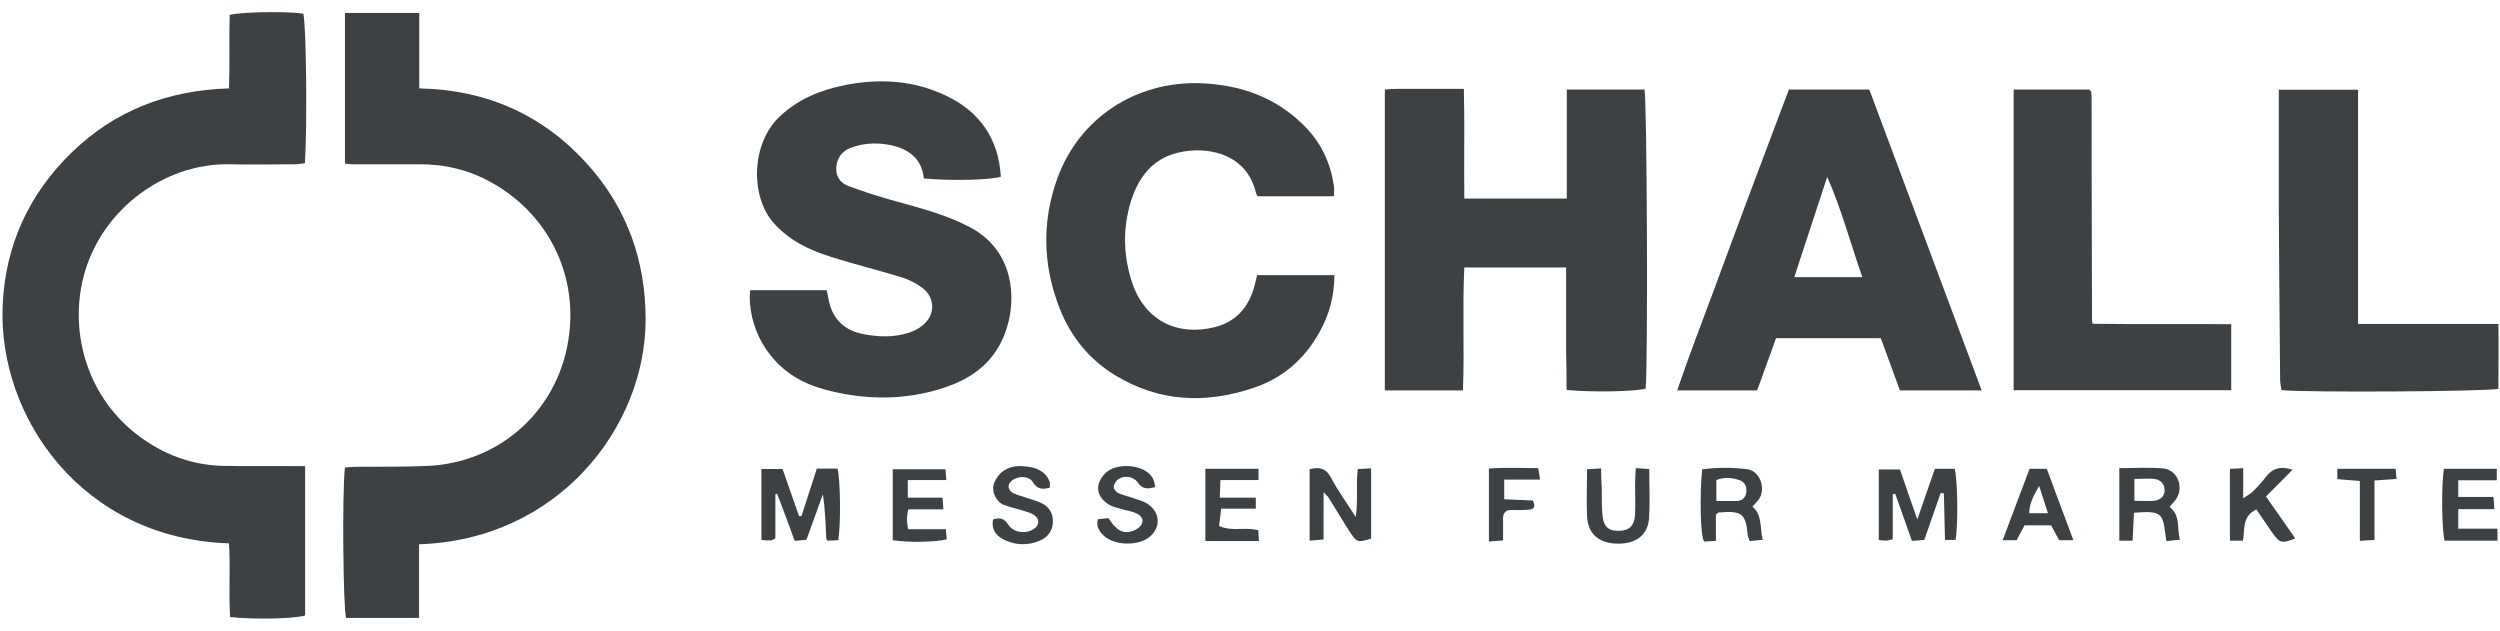 <svg xmlns="http://www.w3.org/2000/svg" width="111" height="28" viewBox="0 0 111 28" fill="none"><g clip-path="url(#clip0_1003_11215)"><path d="M13.547 20.695V27.325C13.117 27.475 11.237 27.515 10.217 27.395C10.147 26.315 10.237 25.215 10.167 24.125C3.627 23.915 -0.083 18.505 0.117 13.585C0.227 10.905 1.277 8.615 3.207 6.745C5.117 4.905 7.447 4.005 10.167 3.925C10.207 2.815 10.167 1.725 10.197 0.665C10.667 0.525 12.727 0.495 13.467 0.605C13.597 1.085 13.647 5.605 13.537 7.245C13.387 7.265 13.227 7.295 13.067 7.295C12.127 7.295 11.177 7.315 10.237 7.295C7.187 7.215 4.277 9.475 3.637 12.595C3.117 15.125 4.047 17.935 6.427 19.545C7.487 20.265 8.637 20.655 9.907 20.685C10.887 20.705 11.877 20.685 12.867 20.695C13.077 20.695 13.287 20.695 13.557 20.695H13.547Z" fill="#3D4144"></path><path d="M18.606 24.165V27.435H15.366C15.236 27.015 15.186 21.805 15.316 20.755C15.496 20.745 15.676 20.725 15.866 20.725C16.916 20.715 17.966 20.735 19.016 20.685C22.286 20.525 24.896 18.105 25.276 14.805C25.596 12.105 24.316 9.485 21.806 8.095C20.816 7.545 19.746 7.285 18.616 7.295C17.606 7.295 16.606 7.295 15.596 7.295C15.516 7.295 15.436 7.275 15.316 7.265V0.575H18.616V3.925C21.646 3.985 24.136 5.125 26.096 7.305C27.836 9.245 28.666 11.575 28.666 14.175C28.666 18.975 24.776 23.965 18.616 24.165H18.606Z" fill="#3D4144"></path><path d="M61.486 3.975C61.676 3.965 61.816 3.945 61.966 3.945C62.946 3.945 63.936 3.945 64.996 3.945C65.036 5.575 64.996 7.175 65.016 8.815H69.566V3.975H73.016C73.126 4.455 73.176 16.105 73.066 17.255C72.616 17.385 70.696 17.425 69.556 17.315C69.556 16.735 69.546 16.145 69.536 15.555C69.536 14.935 69.536 14.315 69.536 13.695V11.875H65.016C64.926 13.695 65.026 15.505 64.956 17.335H61.486V3.975Z" fill="#3D4144"></path><path d="M33.317 12.885H36.707C36.727 13.005 36.767 13.135 36.787 13.275C36.937 14.135 37.467 14.655 38.287 14.825C38.977 14.965 39.687 14.995 40.377 14.765C40.557 14.705 40.737 14.615 40.887 14.505C41.527 14.065 41.567 13.245 40.947 12.775C40.677 12.575 40.357 12.415 40.037 12.315C38.997 11.995 37.937 11.735 36.897 11.405C35.937 11.105 35.047 10.685 34.347 9.895C33.337 8.765 33.307 6.415 34.627 5.165C35.457 4.385 36.447 3.995 37.527 3.775C39.057 3.475 40.557 3.565 41.977 4.235C43.497 4.945 44.337 6.155 44.437 7.845C43.997 7.995 42.247 8.035 41.017 7.925C40.947 7.145 40.457 6.685 39.717 6.485C39.067 6.315 38.397 6.325 37.767 6.565C37.417 6.695 37.177 6.985 37.137 7.385C37.087 7.805 37.297 8.115 37.657 8.255C38.377 8.525 39.107 8.755 39.847 8.955C40.957 9.265 42.067 9.555 43.097 10.105C45.277 11.275 45.197 13.875 44.367 15.345C43.757 16.435 42.757 16.975 41.627 17.305C40.277 17.695 38.897 17.745 37.507 17.495C36.967 17.395 36.417 17.265 35.917 17.055C34.317 16.405 33.287 14.835 33.287 13.145C33.287 13.065 33.307 12.985 33.317 12.865V12.885Z" fill="#3D4144"></path><path d="M55.837 12.215H59.247C59.247 13.145 59.017 13.975 58.587 14.745C57.917 15.955 56.937 16.805 55.617 17.235C53.507 17.935 51.457 17.845 49.517 16.665C48.367 15.965 47.547 14.955 47.057 13.715C46.307 11.815 46.247 9.875 46.937 7.945C47.907 5.235 50.437 3.595 53.307 3.695C55.107 3.765 56.697 4.335 57.967 5.645C58.677 6.375 59.077 7.255 59.227 8.255C59.247 8.395 59.227 8.545 59.227 8.715H55.847C55.847 8.715 55.777 8.625 55.767 8.575C55.377 6.915 53.827 6.525 52.567 6.725C51.177 6.945 50.487 7.905 50.147 9.165C49.847 10.305 49.897 11.455 50.277 12.575C50.847 14.245 52.277 14.935 53.937 14.525C54.767 14.315 55.317 13.785 55.607 12.985C55.697 12.745 55.747 12.495 55.817 12.215H55.837Z" fill="#3D4144"></path><path d="M87.987 17.335H84.357C84.077 16.575 83.797 15.795 83.507 15.015H78.857C78.577 15.795 78.297 16.555 78.017 17.335H74.467C74.977 15.825 75.547 14.365 76.087 12.905C76.637 11.405 77.197 9.905 77.757 8.405C78.307 6.935 78.867 5.455 79.427 3.975H82.997C84.647 8.395 86.307 12.845 87.987 17.335ZM82.687 12.305C82.157 10.795 81.767 9.295 81.127 7.855C80.647 9.325 80.167 10.795 79.667 12.305H82.687Z" fill="#3D4144"></path><path d="M89.406 17.325V3.975H92.757C92.757 3.975 92.806 4.015 92.817 4.025C92.826 4.045 92.847 4.055 92.847 4.075C92.856 4.135 92.867 4.205 92.867 4.265C92.867 7.585 92.876 10.905 92.886 14.225C92.886 14.245 92.886 14.265 92.916 14.375C94.936 14.405 96.977 14.375 99.067 14.395V17.325H89.397H89.406Z" fill="#3D4144"></path><path d="M104.708 14.384H110.928C110.948 15.374 110.928 16.324 110.928 17.264C110.408 17.384 102.528 17.434 101.298 17.324C101.278 17.194 101.248 17.054 101.238 16.914C101.218 14.344 101.188 11.774 101.178 9.204C101.178 7.684 101.178 6.164 101.178 4.644V3.984H104.698V14.394L104.708 14.384Z" fill="#3D4144"></path><path d="M37.217 23.985C37.057 23.985 36.897 24.005 36.747 24.005C36.717 23.965 36.687 23.945 36.687 23.935C36.657 23.275 36.637 22.625 36.537 21.945C36.297 22.605 36.057 23.275 35.807 23.965C35.637 23.985 35.477 23.995 35.287 24.015C35.027 23.305 34.767 22.615 34.507 21.925C34.477 21.925 34.457 21.925 34.427 21.935V23.905C34.327 23.945 34.277 23.995 34.217 23.995C34.097 23.995 33.977 23.995 33.807 23.975V20.825H34.747C34.987 21.525 35.237 22.215 35.477 22.915C35.517 22.915 35.547 22.915 35.587 22.915C35.817 22.215 36.037 21.515 36.267 20.805H37.187C37.317 21.315 37.337 23.295 37.217 23.975V23.985Z" fill="#3D4144"></path><path d="M86.838 23.974H86.358C86.338 23.285 86.328 22.595 86.308 21.904C86.258 21.904 86.218 21.895 86.168 21.884C85.928 22.575 85.688 23.265 85.438 23.974C85.258 23.985 85.088 24.005 84.888 24.015C84.638 23.305 84.398 22.614 84.148 21.924C84.108 21.924 84.078 21.934 84.038 21.945V23.945C83.898 23.974 83.808 24.005 83.708 24.005C83.628 24.005 83.548 23.985 83.418 23.974V20.845H84.358C84.588 21.524 84.838 22.224 85.128 23.064C85.418 22.235 85.658 21.535 85.908 20.814H86.788C86.918 21.305 86.948 23.244 86.828 23.974H86.838Z" fill="#3D4144"></path><path d="M58.147 20.834C58.606 20.715 58.877 20.805 59.096 21.204C59.386 21.765 59.767 22.285 60.197 22.954C60.306 22.165 60.197 21.515 60.286 20.825C60.486 20.814 60.666 20.805 60.877 20.794V23.915C60.257 24.095 60.246 24.095 59.907 23.575C59.596 23.095 59.306 22.595 58.996 22.105C58.956 22.035 58.886 21.985 58.767 21.855V23.954C58.547 23.974 58.367 23.985 58.147 24.005V20.825V20.834Z" fill="#3D4144"></path><path d="M77.807 22.495C78.257 22.865 78.127 23.425 78.267 23.965C78.057 23.985 77.887 24.005 77.687 24.025C77.647 23.915 77.607 23.835 77.597 23.755C77.517 22.765 77.297 22.675 76.307 22.755C76.287 22.755 76.277 22.775 76.187 22.845V24.015C75.957 24.025 75.797 24.035 75.667 24.045C75.497 23.865 75.457 21.975 75.577 20.835C76.237 20.755 76.917 20.745 77.587 20.835C78.147 20.915 78.417 21.695 78.097 22.165C78.017 22.285 77.907 22.385 77.797 22.505L77.807 22.495ZM76.207 22.245C76.537 22.245 76.807 22.245 77.077 22.245C77.357 22.245 77.517 22.095 77.537 21.835C77.567 21.585 77.457 21.385 77.197 21.305C76.867 21.205 76.547 21.175 76.207 21.315V22.245Z" fill="#3D4144"></path><path d="M96.328 22.505C96.828 22.895 96.648 23.455 96.788 23.965C96.588 23.985 96.418 23.995 96.188 24.025C96.158 23.795 96.128 23.595 96.098 23.395C96.008 22.875 95.858 22.745 95.328 22.735C95.158 22.735 94.988 22.755 94.748 22.765C94.728 23.175 94.708 23.575 94.688 24.005H94.098V20.785C94.758 20.785 95.398 20.745 96.028 20.795C96.648 20.845 96.968 21.565 96.648 22.115C96.578 22.245 96.458 22.345 96.328 22.505ZM94.768 21.245V22.235C95.088 22.235 95.368 22.255 95.638 22.235C95.888 22.205 96.088 22.075 96.108 21.795C96.128 21.535 95.948 21.295 95.658 21.265C95.388 21.235 95.118 21.265 94.768 21.265V21.245Z" fill="#3D4144"></path><path d="M100.188 22.615C99.518 22.945 99.688 23.505 99.588 24.005H99.008V20.815C99.198 20.815 99.358 20.795 99.598 20.785V22.125C99.818 21.975 99.938 21.905 100.038 21.815C100.228 21.615 100.428 21.415 100.588 21.195C100.878 20.805 101.238 20.675 101.788 20.855C101.398 21.255 101.028 21.625 100.608 22.045C101.048 22.665 101.478 23.285 101.908 23.905C101.318 24.145 101.218 24.115 100.898 23.665C100.658 23.315 100.428 22.975 100.178 22.615H100.188Z" fill="#3D4144"></path><path d="M44.097 23.064C44.417 22.965 44.587 23.024 44.767 23.294C44.997 23.645 45.497 23.715 45.857 23.515C46.157 23.355 46.187 23.035 45.897 22.855C45.757 22.765 45.587 22.724 45.427 22.674C45.147 22.584 44.847 22.524 44.567 22.415C44.207 22.265 44.007 21.805 44.137 21.454C44.287 21.044 44.687 20.684 45.287 20.695C45.977 20.704 46.427 20.915 46.607 21.395C46.637 21.465 46.607 21.555 46.607 21.654C46.287 21.735 46.057 21.735 45.857 21.404C45.697 21.134 45.257 21.125 44.987 21.294C44.717 21.465 44.707 21.744 44.987 21.895C45.197 21.994 45.427 22.044 45.647 22.125C45.867 22.204 46.097 22.255 46.297 22.364C46.617 22.544 46.777 22.845 46.747 23.224C46.717 23.605 46.497 23.864 46.167 24.005C45.677 24.215 45.157 24.215 44.667 24.005C44.307 23.845 44.007 23.595 44.087 23.084L44.097 23.064Z" fill="#3D4144"></path><path d="M51.287 21.625C50.937 21.725 50.717 21.715 50.517 21.425C50.327 21.145 49.917 21.095 49.657 21.275C49.547 21.345 49.457 21.505 49.447 21.625C49.447 21.705 49.557 21.855 49.657 21.895C49.867 21.995 50.097 22.035 50.317 22.115C50.537 22.195 50.767 22.245 50.957 22.375C51.537 22.755 51.547 23.455 51.007 23.865C50.477 24.265 49.387 24.225 48.937 23.715C48.767 23.525 48.667 23.335 48.747 23.055C48.907 23.035 49.067 23.025 49.217 23.005C49.557 23.545 49.857 23.725 50.297 23.575C50.457 23.525 50.657 23.385 50.707 23.235C50.797 22.995 50.597 22.845 50.387 22.765C50.207 22.695 50.017 22.665 49.837 22.615C49.637 22.555 49.417 22.515 49.237 22.405C48.567 21.995 48.667 21.375 49.117 20.975C49.587 20.555 50.647 20.615 51.067 21.075C51.127 21.135 51.177 21.215 51.207 21.285C51.247 21.375 51.267 21.485 51.297 21.635L51.287 21.625Z" fill="#3D4144"></path><path d="M53.518 20.814H55.878V21.314H54.188C54.178 21.584 54.168 21.794 54.158 22.095H55.758V22.584H54.218C54.188 22.875 54.158 23.105 54.128 23.355C54.708 23.614 55.278 23.384 55.868 23.544C55.868 23.674 55.888 23.834 55.898 24.024H53.518V20.825V20.814Z" fill="#3D4144"></path><path d="M40.307 23.495H41.997C42.007 23.675 42.027 23.805 42.037 23.945C41.547 24.075 40.327 24.095 39.637 23.985V20.835H41.977C41.987 20.975 41.997 21.115 42.017 21.315H40.307V22.095H41.847C41.857 22.275 41.867 22.405 41.887 22.615H40.327C40.247 22.945 40.257 23.205 40.327 23.505L40.307 23.495Z" fill="#3D4144"></path><path d="M108.508 20.814H110.858V21.325H109.148V22.064H110.708C110.728 22.265 110.738 22.395 110.748 22.605H109.148V23.474H110.888V24.005H108.538C108.418 23.524 108.388 21.605 108.508 20.814Z" fill="#3D4144"></path><path d="M72.617 20.785C72.867 20.805 73.026 20.805 73.227 20.825C73.227 21.585 73.266 22.305 73.216 23.025C73.156 23.805 72.576 24.185 71.707 24.135C70.957 24.085 70.507 23.685 70.466 22.935C70.436 22.255 70.466 21.575 70.466 20.835C70.666 20.825 70.847 20.815 71.087 20.795C71.087 21.115 71.106 21.385 71.117 21.655C71.126 22.085 71.106 22.515 71.156 22.935C71.216 23.425 71.457 23.595 71.947 23.565C72.356 23.545 72.576 23.315 72.597 22.845C72.617 22.395 72.597 21.945 72.597 21.495C72.597 21.285 72.617 21.075 72.626 20.785H72.617Z" fill="#3D4144"></path><path d="M90.108 20.814H90.878C91.268 21.875 91.658 22.904 92.058 23.985H91.428C91.308 23.774 91.198 23.564 91.068 23.325H89.888C89.778 23.535 89.668 23.744 89.538 23.985H88.918C89.328 22.904 89.718 21.855 90.108 20.825V20.814ZM90.538 21.575C90.298 21.994 90.108 22.334 90.098 22.785H90.928C90.788 22.364 90.678 22.015 90.538 21.575Z" fill="#3D4144"></path><path d="M66.777 22.165C67.247 22.184 67.647 22.204 68.057 22.224C68.157 22.424 68.167 22.595 67.927 22.625C67.657 22.654 67.377 22.645 67.097 22.645C66.867 22.645 66.737 22.765 66.737 22.994C66.737 23.314 66.737 23.634 66.737 23.994C66.507 24.015 66.327 24.024 66.107 24.044V20.805C66.827 20.744 67.547 20.785 68.297 20.785C68.327 20.945 68.347 21.084 68.377 21.294H66.787V22.165H66.777Z" fill="#3D4144"></path><path d="M105.427 21.334V23.974C105.187 23.985 105.007 23.994 104.777 24.015V21.355C104.427 21.325 104.117 21.305 103.777 21.274V20.814H106.367C106.377 20.954 106.387 21.075 106.407 21.265C106.107 21.285 105.817 21.305 105.427 21.334Z" fill="#3D4144"></path></g><defs><clipPath id="clip0_1003_11215"><rect width="110.82" height="26.93" fill="white" transform="translate(0.117 0.535)"></rect></clipPath></defs></svg>